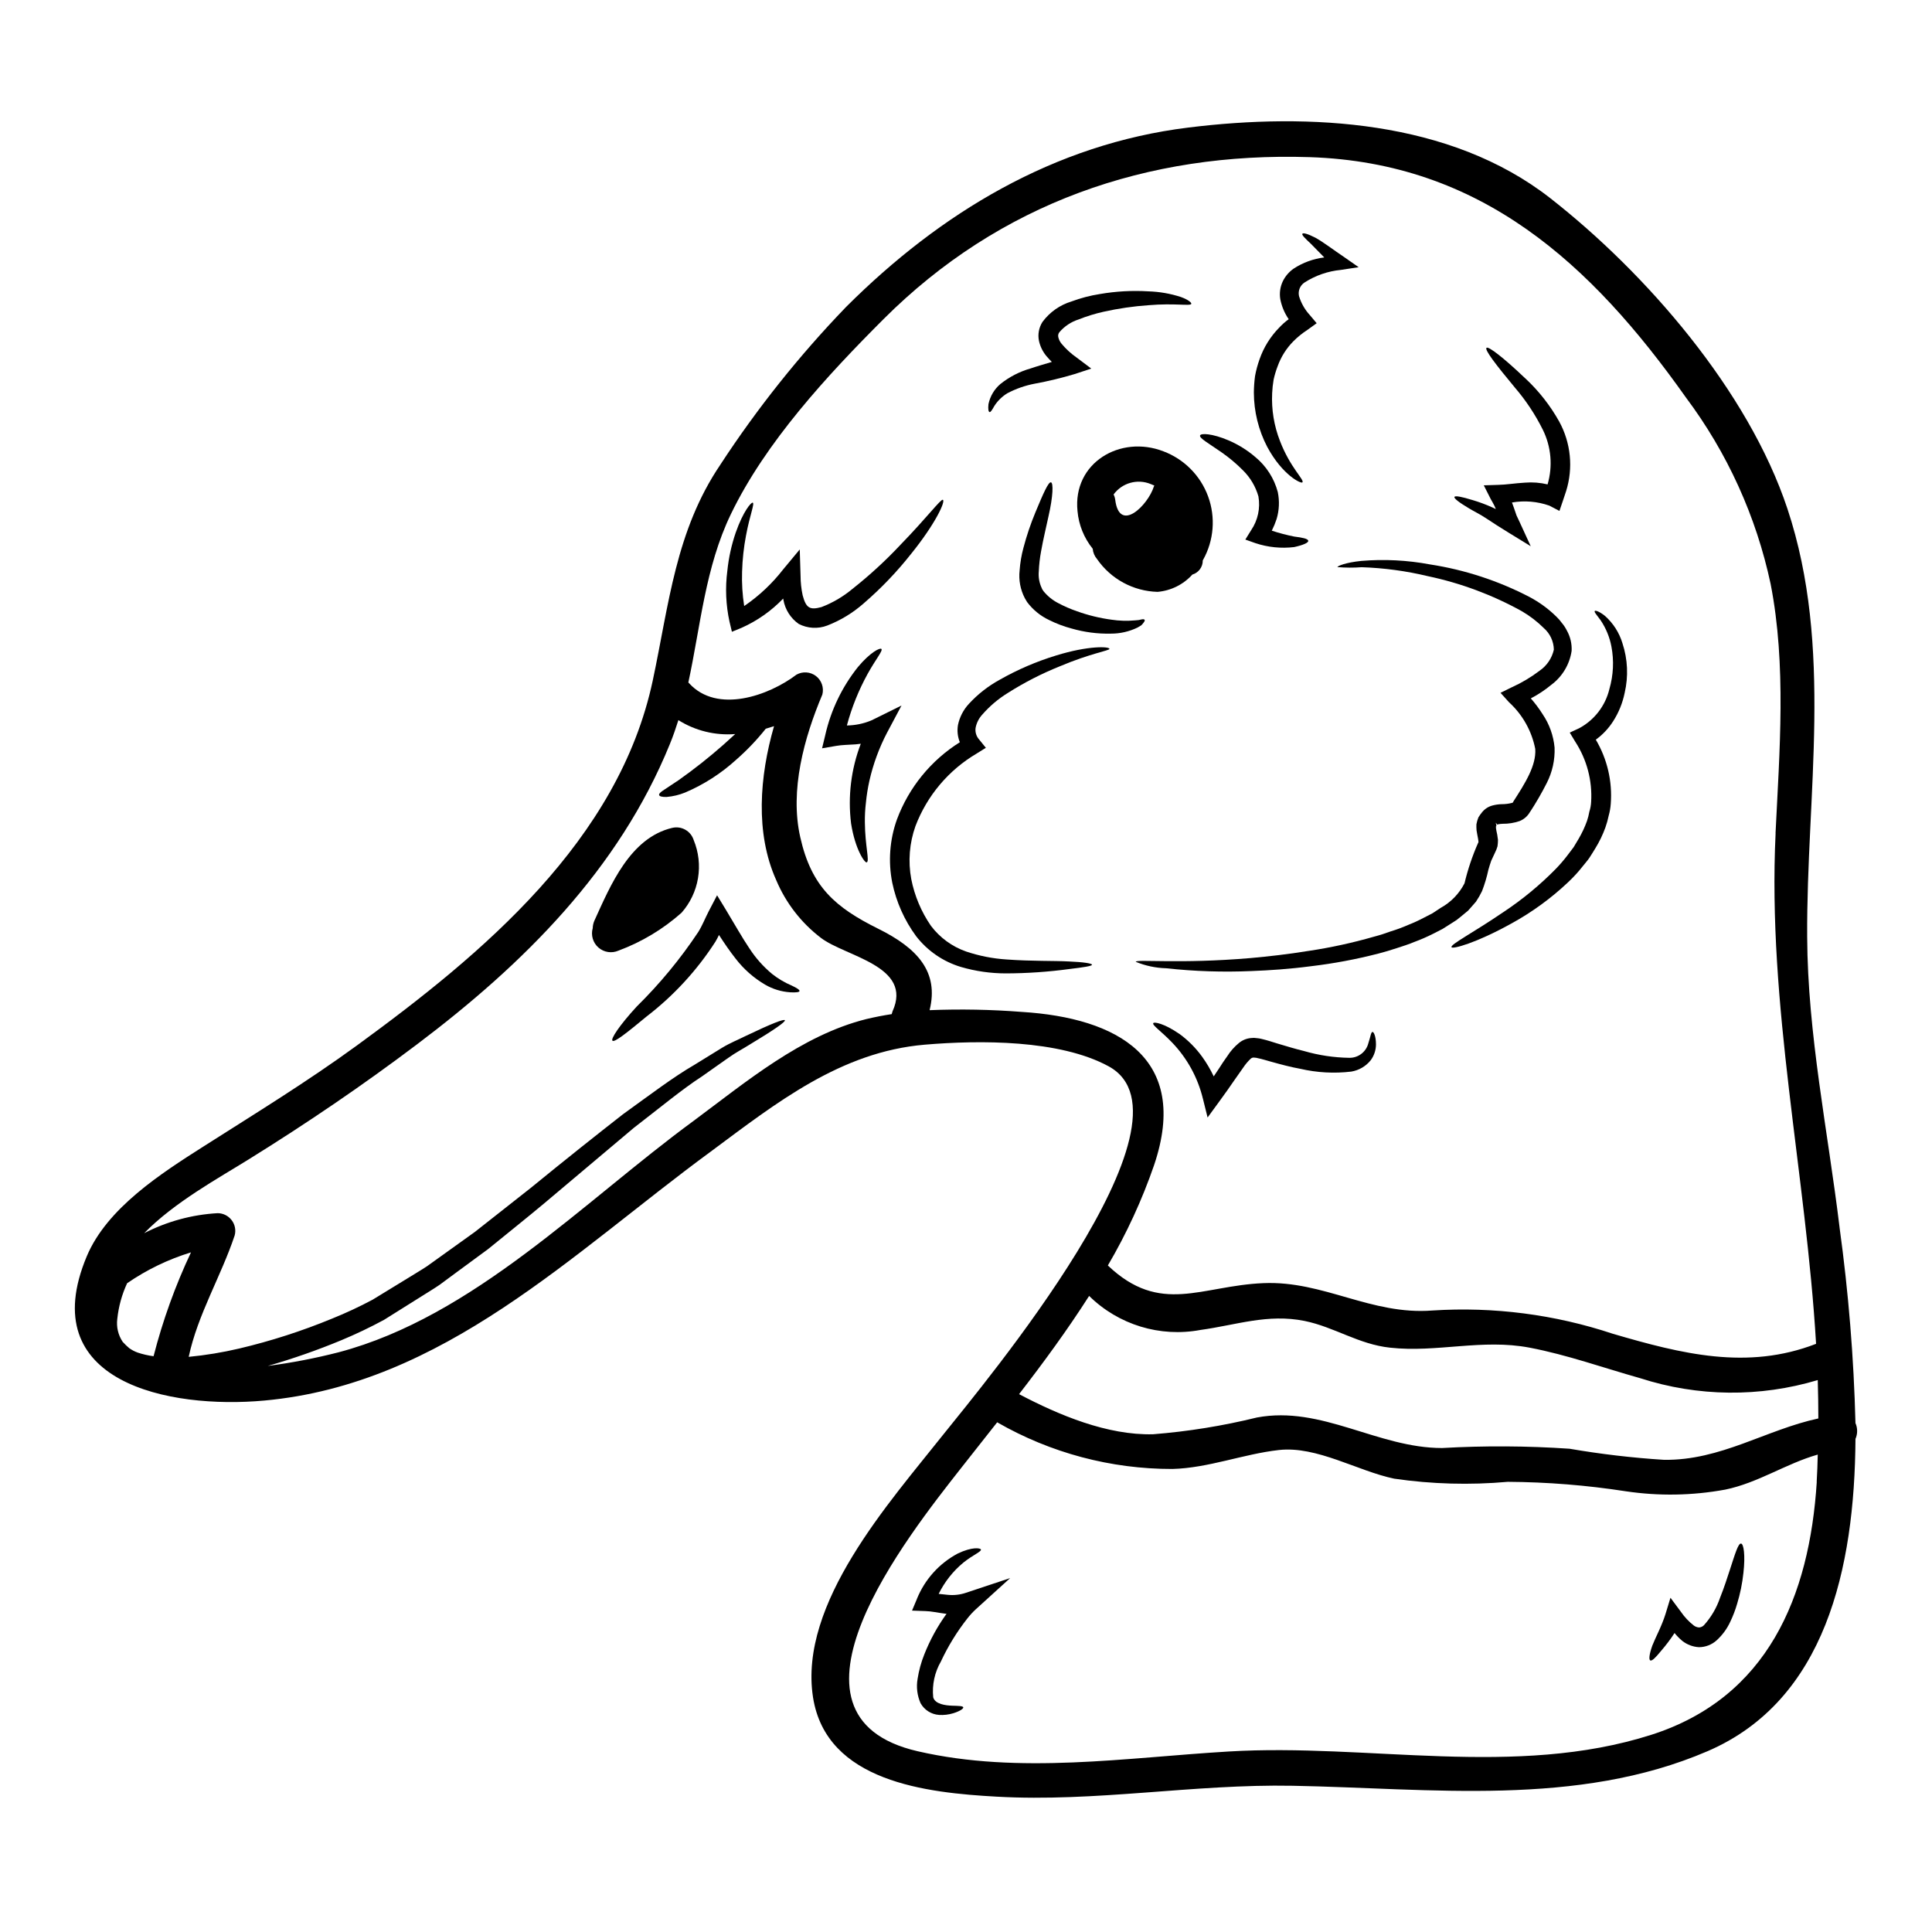 <?xml version="1.0" encoding="UTF-8"?>
<!-- Uploaded to: ICON Repo, www.iconrepo.com, Generator: ICON Repo Mixer Tools -->
<svg fill="#000000" width="800px" height="800px" version="1.1" viewBox="144 144 512 512" xmlns="http://www.w3.org/2000/svg">
 <g>
  <path d="m635.72 521.14c0.586 1.332 0.586 2.852 0 4.184-0.215 34.465-8.027 69.328-39.176 82.75-34.637 14.906-73.391 9.84-109.99 9.172-26.191-0.496-52.191 4.371-78.414 2.887-18.5-1.023-45.184-3.871-48.688-26.371-3.84-24.887 20.332-51.664 34.465-69.516 10.445-13.109 69.645-83.59 43.887-97.66-13.016-7.086-34.184-6.977-48.75-5.734-22.285 1.895-39.328 15.438-56.656 28.301-36.754 26.961-70.848 61.703-118.39 66.012-25.078 2.293-61.059-4.723-47.02-38.211 5.359-12.801 19.742-22.008 30.934-29.125 13.777-8.77 27.488-17.168 40.66-26.766 33.285-24.27 69.395-54.316 78.414-96.758 4.305-20.207 6.043-39.672 17.945-57.215l-0.004-0.004c9.762-14.926 20.906-28.902 33.285-41.742 24.977-24.945 55.164-43.168 90.684-47.535 32.078-3.969 69.359-2.016 95.863 18.656 25.504 19.93 52.531 51.109 62.914 82.348 12.242 36.848 5.023 75.57 5.238 113.46 0.121 25.848 5.488 51.449 8.586 77.016h-0.004c2.367 17.191 3.777 34.5 4.215 51.848zm-9.84-1.238c0-3.41-0.062-6.785-0.156-10.168-15.371 4.609-31.777 4.438-47.047-0.496-9.703-2.727-19.375-6.199-29.293-8.09-12.641-2.418-24.547 1.367-37 0-8.367-0.898-14.691-5.453-22.656-7.086-9.793-1.969-18.07 1.082-27.582 2.387h0.004c-10.723 2.008-21.75-1.359-29.52-9.016-5.734 8.984-12.055 17.602-18.566 26.031 10.602 5.578 23.398 10.941 35.52 10.629 9.277-0.734 18.477-2.219 27.516-4.441 17.141-3.223 32.016 8.09 49.062 8.09 11.254-0.637 22.535-0.574 33.781 0.188 8.293 1.426 16.652 2.41 25.051 2.941 15.055 0.195 26.953-7.961 40.902-10.969zm-0.438 16.801c0.156-2.418 0.215-4.805 0.281-7.223-8.488 2.418-15.805 7.504-24.578 9.297v-0.004c-8.676 1.586-17.555 1.734-26.281 0.434-10.359-1.605-20.82-2.445-31.301-2.508-10.031 0.898-20.129 0.617-30.094-0.836-9.672-2.016-20.469-8.707-30.527-7.594-9.422 1.055-18.688 4.773-28.238 5.023h0.004c-16.301 0.027-32.32-4.238-46.445-12.367-3.223 4.09-6.414 8.152-9.578 12.148-14.039 17.887-52.07 65.707-11.469 75.031 26.934 6.199 55.199 1.676 82.379 0.062 36.945-2.227 75.965 7.086 112.04-4.434 30.781-9.855 41.906-36.602 43.828-67.035zm-10.906-171.89c1.051-21.727 2.914-44.535-1.305-66.074-3.824-17.91-11.488-34.777-22.469-49.434-25.105-35.461-54.266-62.188-99.699-63.66-43.043-1.395-82.148 12.18-112.92 42.926-14.879 14.875-31.211 32.539-40.445 51.664-6.816 14.102-8.031 29.625-11.281 44.629 0.059 0.09 0.152 0.121 0.215 0.215 7.434 8.148 21.105 3.281 28.449-2.293h0.004c1.641-0.918 3.668-0.77 5.16 0.375 1.488 1.148 2.152 3.07 1.688 4.891-4.832 11.438-8.68 25.355-5.856 37.812 2.945 13.168 9.328 18.625 20.609 24.234 10.477 5.176 16.18 11.469 13.668 21.605 8.164-0.324 16.336-0.172 24.48 0.465 25.23 1.574 44.598 12.148 35.031 40.539v0.004c-3.195 9.27-7.309 18.195-12.273 26.652 13.945 13.266 24.762 5.359 41.223 4.68 15.961-0.684 28.508 8.52 44.812 7.25 16.18-1.043 32.406 1.051 47.789 6.168 18.223 5.328 35.641 9.734 53.863 2.664-2.668-45.125-12.926-89.723-10.727-135.31zm-234.01 47.203c5.488-12.059-12.492-14.508-18.969-19.465-5.231-3.988-9.324-9.281-11.871-15.352-5.578-12.457-4.402-27.43-0.559-40.758-0.742 0.246-1.457 0.465-2.199 0.684v0.004c-2.344 2.945-4.945 5.676-7.777 8.156-4 3.66-8.59 6.613-13.574 8.738-1.574 0.641-3.238 1.039-4.93 1.18-1.18 0.031-1.863-0.152-1.969-0.496-0.105-0.344 0.395-0.836 1.395-1.457 0.934-0.617 2.203-1.457 3.781-2.508 4.109-2.906 8.062-6.031 11.84-9.359 1.082-0.996 2.137-1.926 3.148-2.856v0.004c-5.285 0.426-10.57-0.867-15.062-3.688-0.68 2.137-1.395 4.246-2.262 6.352-13.543 33.285-38.738 58.254-67.035 79.59-14.445 10.906-29.246 20.949-44.633 30.496-7.961 4.961-19.617 11.312-27.645 19.527 6.051-3.117 12.695-4.926 19.492-5.305 1.453 0.012 2.816 0.695 3.695 1.852 0.883 1.152 1.176 2.652 0.797 4.055-3.625 10.848-9.793 20.953-12.18 32.168h0.004c4.496-0.43 8.957-1.164 13.355-2.199 8.41-1.984 16.648-4.637 24.637-7.934 3.672-1.48 7.262-3.156 10.754-5.019 3.348-2.047 6.574-4.031 9.734-5.953 1.574-0.992 3.148-1.891 4.68-2.914 1.457-1.055 2.914-2.078 4.328-3.102 2.856-2.043 5.641-4.059 8.34-5.981 5.266-4.152 10.195-8.031 14.844-11.688 9.176-7.5 17.293-13.945 24.402-19.492 7.312-5.269 13.383-9.887 18.895-13.078 2.727-1.676 5.176-3.184 7.344-4.527 2.199-1.332 4.328-2.168 6.106-3.066 7.191-3.445 10.383-4.648 10.57-4.246 0.188 0.402-2.637 2.418-9.328 6.445-1.645 1.051-3.66 2.074-5.703 3.543-2.043 1.469-4.402 3.07-6.941 4.894-5.269 3.41-11.062 8.246-18.105 13.668-6.809 5.754-14.738 12.43-23.789 20.043-4.555 3.809-9.543 7.777-14.785 12.051-2.727 2.016-5.547 4.062-8.43 6.199-1.453 1.086-2.914 2.168-4.402 3.254-1.547 1.055-3.148 2.016-4.769 3.039l-9.98 6.258c-3.695 2-7.492 3.812-11.375 5.426-6.344 2.629-12.832 4.898-19.434 6.789 6.34-0.824 12.625-2.039 18.816-3.629 35.766-9.477 64.805-39.891 93.938-61.246 13.949-10.352 28.637-22.746 45.902-27.055 2.203-0.523 4.434-0.961 6.691-1.305 0.055-0.25 0.129-0.496 0.219-0.738zm-195.83 91.395c2.43-9.469 5.75-18.684 9.918-27.52-6.027 1.84-11.738 4.602-16.926 8.18-1.379 2.977-2.258 6.16-2.602 9.422-0.285 2.141 0.223 4.312 1.426 6.106 0.539 0.598 1.121 1.156 1.734 1.676 0.695 0.496 1.457 0.895 2.266 1.18 1.359 0.453 2.762 0.773 4.184 0.957z"/>
  <path d="m605.38 553.06c0.711 0.031 1.18 3.039 0.648 7.75-0.293 2.785-0.855 5.531-1.672 8.211-0.473 1.641-1.086 3.234-1.824 4.773-0.863 1.871-2.098 3.547-3.625 4.93-1.285 1.156-2.957 1.797-4.684 1.797-1.59-0.094-3.113-0.668-4.371-1.645-0.762-0.633-1.457-1.336-2.078-2.106-1.078 1.652-2.269 3.231-3.562 4.723-1.426 1.734-2.363 2.727-2.852 2.539-0.438-0.152-0.312-1.609 0.523-3.938 0.871-2.231 2.484-5.117 3.504-8.398l1.305-4.273 2.789 3.75c0.938 1.363 2.078 2.574 3.379 3.594 0.41 0.312 0.906 0.496 1.426 0.527 0.48-0.039 0.93-0.25 1.27-0.59 1.906-2.113 3.363-4.59 4.277-7.281 1.082-2.695 1.891-5.238 2.602-7.406 1.395-4.293 2.203-7.016 2.945-6.957z"/>
  <path d="m573.97 314.48c1.395 4.234 1.598 8.766 0.59 13.105-0.543 2.691-1.582 5.258-3.066 7.566-1.211 1.895-2.769 3.547-4.59 4.867 3.031 5.117 4.418 11.047 3.965 16.98-0.074 1.082-0.262 2.152-0.559 3.195-0.215 1.051-0.504 2.086-0.863 3.098-0.703 1.945-1.609 3.816-2.699 5.578-0.527 0.836-1.023 1.703-1.574 2.508-0.551 0.805-1.207 1.52-1.793 2.262v0.004c-1.145 1.457-2.398 2.824-3.75 4.094-4.547 4.309-9.633 8.012-15.129 11.02-9.266 5.144-15.586 6.848-15.836 6.262-0.344-0.746 5.422-3.629 13.883-9.391h0.004c4.93-3.281 9.512-7.062 13.668-11.281 1.164-1.191 2.25-2.453 3.254-3.781 0.523-0.68 1.02-1.367 1.547-2.047 0.438-0.742 0.871-1.488 1.336-2.231v-0.004c0.875-1.488 1.613-3.055 2.199-4.68 0.277-0.828 0.496-1.676 0.648-2.539 0.266-0.832 0.422-1.699 0.465-2.574 0.336-5.621-1.141-11.203-4.211-15.926l-1.461-2.418 2.484-1.148c4.039-2.164 6.961-5.953 8.027-10.41 1.062-3.668 1.246-7.535 0.527-11.285-0.473-2.461-1.434-4.801-2.824-6.883-1.055-1.457-1.832-2.258-1.574-2.508 0.156-0.188 1.18 0.09 2.727 1.332 2.172 1.945 3.766 4.445 4.606 7.234z"/>
  <path d="m559.29 311.2c0.883 1.621 1.301 3.453 1.207 5.297-0.535 3.59-2.477 6.824-5.391 8.988-1.676 1.391-3.492 2.594-5.426 3.594 1.16 1.32 2.215 2.731 3.148 4.215 1.781 2.633 2.863 5.672 3.152 8.836 0.121 3.254-0.594 6.488-2.078 9.391-1.344 2.652-2.836 5.231-4.465 7.719l0.125-0.246v-0.004c-0.605 1.184-1.621 2.109-2.852 2.602-1.445 0.496-2.965 0.738-4.492 0.719-0.438 0.012-0.875 0.062-1.305 0.152-0.184 0-0.094 0.184-0.246-0.062-0.059-0.129-0.145-0.246-0.25-0.34l-0.031-0.035 0.184 0.746c0 0.059-0.031 0.09-0.094 0.121s0.035 0.094-0.027 0.125v0.434l0.121 0.742 0.215 1.023 0.188 1.332 0.008 0.004c0 0.582-0.043 1.16-0.129 1.734-0.16 0.57-0.379 1.121-0.648 1.645l-1.023 2.199c-0.246 0.789-0.527 1.516-0.742 2.363-0.41 1.922-0.969 3.809-1.676 5.641-0.469 0.977-1.008 1.918-1.613 2.82l-2.074 2.363-2.262 1.863-0.559 0.434-0.121 0.121-0.246 0.156-0.281 0.184-1.113 0.711-2.203 1.395-2.481 1.27h-0.004c-1.59 0.805-3.223 1.52-4.894 2.137-1.609 0.68-3.223 1.18-4.832 1.703-1.609 0.523-3.148 0.996-4.723 1.398h-0.004c-5.918 1.535-11.934 2.66-18.008 3.379-5.641 0.742-10.906 1.086-15.711 1.27-7.539 0.328-15.09 0.082-22.594-0.742-2.766-0.074-5.496-0.652-8.055-1.707 0.09-0.742 11.59 0.617 30.434-0.992 4.723-0.434 9.84-0.992 15.352-1.895l-0.004 0.004c5.863-0.875 11.66-2.141 17.355-3.777 1.52-0.395 3.008-0.871 4.496-1.426 1.539-0.465 3.051-1.023 4.519-1.672 1.496-0.586 2.957-1.258 4.375-2.016l2.106-1.086 2.168-1.426c2.711-1.492 4.914-3.758 6.324-6.512 0.871-3.664 2.074-7.242 3.594-10.688l0.094-0.156c-0.031-0.059-0.031-0.031 0-0.031v-0.004c-0.016-0.102-0.016-0.203 0-0.305l-0.094-0.648-0.184-0.965-0.215-1.238v-0.004c-0.043-0.535-0.055-1.074-0.035-1.609 0.109-0.629 0.289-1.242 0.527-1.832 0.305-0.5 0.648-0.977 1.023-1.422 0.711-0.863 1.676-1.469 2.758-1.738 0.758-0.199 1.539-0.312 2.324-0.336 0.953 0.008 1.902-0.109 2.824-0.344 0.215-0.094 0.152-0.062 0.215-0.121l0.121-0.25c3.07-4.769 6.106-9.543 5.797-13.914l0.004-0.004c-0.934-4.773-3.379-9.121-6.977-12.398l-2.231-2.481 3.008-1.484v0.004c2.606-1.176 5.066-2.644 7.344-4.375 1.918-1.316 3.269-3.309 3.781-5.578-0.039-2.188-0.996-4.254-2.637-5.703-1.766-1.754-3.75-3.273-5.902-4.523-7.789-4.312-16.18-7.434-24.891-9.266-5.742-1.379-11.609-2.168-17.508-2.363-2.137 0.16-4.281 0.148-6.414-0.031 0-0.281 2.106-1.207 6.352-1.641 6.07-0.504 12.18-0.191 18.164 0.93 9.223 1.418 18.156 4.344 26.434 8.656 2.551 1.359 4.902 3.07 6.973 5.086 0.574 0.539 1.094 1.129 1.551 1.766 0.547 0.645 1.008 1.359 1.379 2.121z"/>
  <path d="m557.21 255.72c3.09 5.644 3.746 12.301 1.824 18.438-0.281 0.84-0.555 1.676-0.836 2.512l-0.93 2.727-2.668-1.395h0.004c-3.18-1.121-6.594-1.406-9.914-0.836 0.152 0.465 0.34 0.93 0.496 1.367 0.246 0.711 0.496 1.395 0.711 2.074 0.281 0.559 0.527 1.117 0.789 1.672l2.977 6.481-5.859-3.594c-2.168-1.336-4.121-2.574-5.824-3.719s-3.441-1.969-4.723-2.754c-2.602-1.547-4-2.633-3.809-3.008 0.188-0.375 1.891-0.059 4.801 0.84l-0.008-0.004c1.77 0.523 3.496 1.164 5.18 1.918 0.312 0.152 0.68 0.312 0.992 0.465-0.121-0.277-0.246-0.559-0.375-0.867-0.309-0.652-0.648-1.18-0.988-1.797l-1.832-3.625 3.84-0.121c2.047-0.035 4.438-0.438 7.086-0.59 2.008-0.16 4.023-0.004 5.981 0.465 1.414-4.824 0.961-10.004-1.27-14.508-1.992-3.996-4.469-7.734-7.375-11.125-5.023-6.043-8.125-10.07-7.535-10.566 0.527-0.434 4.402 2.512 10.258 8.09l0.004-0.004c3.578 3.328 6.617 7.199 9.004 11.465z"/>
  <path d="m536.88 359.06c-0.008 0.047-0.027 0.09-0.062 0.125-0.023 0.055-0.066 0.102-0.125 0.125z"/>
  <path d="m507.75 417.47c0.277 0 0.898 1.055 0.898 3.348v0.004c-0.016 1.496-0.504 2.949-1.395 4.152-1.285 1.602-3.117 2.672-5.144 3.008-4.523 0.539-9.109 0.285-13.551-0.746-2.449-0.438-4.992-1.117-7.562-1.832-1.27-0.34-2.637-0.789-3.723-0.992v0.004c-0.227-0.078-0.469-0.121-0.711-0.121-0.215-0.031-0.434-0.062-0.496 0-0.121-0.031-0.215 0-0.242 0.059-0.062-0.031-0.188 0.094-0.344 0.184-0.762 0.715-1.438 1.52-2.016 2.391-0.711 1.023-1.426 2.047-2.137 3.035-1.426 2.078-2.82 4.062-4.215 5.953l-3.09 4.231-1.238-4.992-0.004 0.004c-1.363-5.606-4.184-10.75-8.184-14.906-2.887-3.008-5.332-4.59-4.961-5.117 0.246-0.375 2.852 0.059 6.91 2.852l0.004-0.004c2.316 1.691 4.352 3.738 6.031 6.062 1.18 1.637 2.207 3.379 3.07 5.203 0.465-0.711 0.93-1.395 1.426-2.137 0.68-1.055 1.363-2.137 2.168-3.223 0.84-1.324 1.887-2.508 3.102-3.504 0.906-0.746 2.019-1.199 3.191-1.297 0.512-0.07 1.035-0.062 1.547 0.027 0.441 0.031 0.875 0.105 1.301 0.219 1.574 0.371 2.789 0.789 4.059 1.18 2.484 0.742 4.836 1.457 7.133 2.016 3.891 1.129 7.914 1.734 11.961 1.797 2.383 0.059 4.488-1.535 5.082-3.844 0.602-1.801 0.691-3.012 1.129-3.012z"/>
  <path d="m504.06 214.81-4.68 0.711v0.004c-3.445 0.324-6.762 1.473-9.672 3.344-1.184 0.781-1.762 2.211-1.457 3.598 0.566 1.879 1.551 3.606 2.883 5.051l1.797 2.137-2.449 1.766h0.004c-1.359 0.875-2.617 1.895-3.75 3.039-1.828 1.852-3.234 4.078-4.121 6.523-0.453 1.172-0.816 2.371-1.09 3.598-0.207 1.199-0.336 2.41-0.391 3.625-0.211 4.324 0.5 8.645 2.078 12.676 2.695 7.035 6.508 10.289 5.949 10.938-0.246 0.496-5.297-1.859-9.328-9.391h-0.004c-2.312-4.441-3.527-9.371-3.543-14.379 0.012-1.461 0.117-2.922 0.309-4.371 0.277-1.527 0.684-3.031 1.207-4.492 1.09-3.125 2.859-5.973 5.176-8.34 0.773-0.832 1.625-1.59 2.543-2.258-1.102-1.594-1.859-3.402-2.231-5.301-0.27-1.625-0.031-3.289 0.68-4.773 0.66-1.34 1.652-2.492 2.883-3.344 2.438-1.59 5.203-2.598 8.09-2.949-1.426-1.426-2.574-2.633-3.473-3.543-1.613-1.52-2.543-2.418-2.328-2.727 0.215-0.312 1.398 0 3.414 1.023 2.043 1.113 4.676 3.148 7.777 5.234z"/>
  <path d="m490.7 287.3c0.09 0.496-1.207 1.117-3.688 1.672v0.004c-3.484 0.426-7.023 0.066-10.352-1.051l-2.633-0.934 1.574-2.539c1.754-2.609 2.434-5.797 1.895-8.895-0.746-2.621-2.156-5-4.094-6.914-1.723-1.738-3.602-3.32-5.609-4.723-3.504-2.449-6.016-3.809-5.762-4.523 0.211-0.621 3.148-0.559 7.531 1.301h-0.004c2.602 1.113 5.016 2.617 7.16 4.465 2.879 2.387 4.945 5.617 5.906 9.23 0.492 2.379 0.383 4.836-0.312 7.16-0.34 1.031-0.754 2.039-1.238 3.008-0.031 0.031-0.031 0.062-0.059 0.062h-0.004c1.961 0.645 3.957 1.172 5.981 1.574 2.219 0.27 3.617 0.574 3.707 1.102z"/>
  <path d="m452.3 263.6c5.508 2.07 9.84 6.438 11.863 11.961 2.023 5.527 1.539 11.66-1.328 16.797-0.031 0.059-0.059 0.09-0.09 0.152v0.004c0.027 1.727-1.102 3.258-2.754 3.75-2.383 2.641-5.68 4.281-9.223 4.586-6.43-0.172-12.391-3.402-16.043-8.695-0.66-0.766-1.062-1.723-1.145-2.727-2.305-2.856-3.711-6.328-4.031-9.984-1.301-12.812 11.348-20.246 22.75-15.844zm-2.512 9.328c0.031-0.094 0.094-0.156 0.125-0.25v-0.004c-0.312-0.148-0.633-0.277-0.961-0.395-3.519-1.461-7.586-0.32-9.84 2.758 0.227 0.445 0.375 0.926 0.434 1.422 1.129 8.957 8.691 1.422 10.242-3.531z"/>
  <path d="m456.95 222.71c1.969 0.711 2.883 1.516 2.754 1.828-0.281 0.621-4.402-0.246-11.312 0.344-4.016 0.277-8.004 0.859-11.934 1.734-2.262 0.504-4.481 1.188-6.633 2.047-1.973 0.629-3.734 1.801-5.078 3.379-0.297 0.375-0.398 0.867-0.281 1.328 0.152 0.652 0.461 1.262 0.898 1.77 1.156 1.379 2.492 2.598 3.969 3.625l3.871 2.914-4.434 1.461 0.004-0.004c-3.461 1.035-6.981 1.883-10.535 2.539-2.543 0.48-4.996 1.336-7.285 2.543-1.367 0.84-2.535 1.973-3.41 3.316-0.617 1.082-1.023 1.762-1.305 1.672-0.281-0.09-0.434-0.789-0.281-2.141h0.004c0.434-2.066 1.543-3.93 3.148-5.297 2.367-1.891 5.082-3.293 7.996-4.121 1.797-0.621 3.719-1.148 5.641-1.734-0.496-0.496-0.992-1.023-1.488-1.613-0.941-1.152-1.602-2.512-1.922-3.965-0.355-1.73-0.02-3.531 0.93-5.023 1.91-2.586 4.609-4.488 7.688-5.422 2.438-0.91 4.957-1.566 7.527-1.969 4.246-0.734 8.562-0.973 12.863-0.711 2.926 0.09 5.824 0.594 8.605 1.5z"/>
  <path d="m447.31 308.22c0.125 0.125 0.062 0.395-0.246 0.789v-0.004c-0.176 0.246-0.371 0.473-0.586 0.684-0.281 0.184-0.621 0.395-1.023 0.621-2.211 1.07-4.633 1.621-7.086 1.609-3.519 0.078-7.031-0.383-10.414-1.363-2.039-0.539-4.019-1.289-5.906-2.231-2.312-1.086-4.324-2.727-5.856-4.773l-0.621-1.055c-1.168-2.25-1.645-4.793-1.363-7.312 0.145-2.043 0.484-4.066 1.023-6.043 0.836-3.176 1.887-6.293 3.148-9.328 2.106-5.086 3.441-8.09 4.121-7.996 0.68 0.09 0.59 3.688-0.648 9.055-0.559 2.695-1.367 5.859-1.969 9.301v-0.004c-0.32 1.73-0.516 3.477-0.59 5.234-0.145 1.531 0.125 3.074 0.785 4.465l0.152 0.344 0.004-0.004c0.113 0.148 0.219 0.305 0.309 0.465 1.066 1.305 2.383 2.375 3.875 3.148 1.605 0.855 3.273 1.578 4.992 2.172 2.957 1.062 6.023 1.812 9.141 2.231 2.062 0.312 4.152 0.375 6.227 0.184 0.375-0.027 0.684-0.059 0.992-0.09 0.246-0.062 0.496-0.125 0.684-0.152 0.453-0.098 0.734-0.066 0.855 0.055z"/>
  <path d="m423.82 317.73c8.66-2.691 14.258-2.418 14.191-1.762-0.031 0.465-5.051 1.18-13.168 4.617-4.801 1.93-9.41 4.293-13.777 7.066-2.543 1.566-4.832 3.512-6.789 5.766-0.887 0.977-1.484 2.176-1.734 3.469-0.164 1.148 0.203 2.305 0.988 3.152l1.734 2.137-2.387 1.488h0.004c-7.453 4.379-13.191 11.168-16.27 19.246-1.609 4.508-1.996 9.363-1.117 14.07 0.875 4.434 2.644 8.641 5.207 12.367 2.367 3.144 5.613 5.516 9.332 6.816 3.457 1.16 7.051 1.871 10.688 2.106 6.848 0.496 12.594 0.312 16.531 0.527 3.938 0.156 6.137 0.527 6.137 0.871s-2.168 0.68-6.074 1.145h0.004c-5.559 0.75-11.16 1.133-16.77 1.148-4.027-0.004-8.035-0.578-11.902-1.707-4.711-1.414-8.859-4.266-11.871-8.152-3.098-4.215-5.254-9.047-6.32-14.168-1.113-5.598-0.688-11.395 1.238-16.77 3.152-8.469 9.016-15.664 16.672-20.465-0.59-1.453-0.758-3.043-0.492-4.586 0.438-2.102 1.445-4.039 2.91-5.609 2.344-2.543 5.09-4.691 8.125-6.352 4.719-2.684 9.719-4.836 14.91-6.422z"/>
  <path d="m411.7 562.21-9.145 8.305h0.004c-0.785 0.727-1.512 1.516-2.172 2.359-2.777 3.527-5.141 7.363-7.035 11.434-1.66 2.871-2.375 6.188-2.043 9.488 0.496 1.859 3.344 2.168 5.019 2.231 1.766 0.059 2.856 0.059 2.949 0.434 0.09 0.312-0.789 0.992-2.668 1.574h-0.004c-1.211 0.367-2.481 0.516-3.746 0.438-2.051-0.141-3.894-1.309-4.898-3.102-0.898-2.031-1.176-4.285-0.785-6.477 0.34-2.207 0.934-4.371 1.766-6.445 1.512-3.828 3.492-7.453 5.906-10.785h-0.215c-2.172-0.281-3.879-0.684-5.394-0.711l-3.543-0.125 1.301-3.098-0.008-0.004c2.086-5.152 5.914-9.41 10.82-12.023 3.84-1.832 5.949-1.461 6.137-1.086 0.246 0.559-2.078 1.426-4.621 3.473-2.75 2.269-4.988 5.102-6.566 8.305 0.84 0.094 1.613 0.184 2.363 0.246h-0.004c1.645 0.18 3.309-0.008 4.879-0.539z"/>
  <path d="m393.86 276.45c0.789 0.375-1.969 6.352-8.398 14.32h-0.004c-3.754 4.762-7.957 9.152-12.551 13.113-2.859 2.527-6.144 4.527-9.703 5.902-2.457 0.93-5.191 0.77-7.527-0.434-2.148-1.504-3.609-3.801-4.062-6.383-0.031-0.125-0.031-0.25-0.059-0.344-3.137 3.273-6.879 5.906-11.02 7.75l-2.57 1.051-0.621-2.602h-0.004c-0.977-4.457-1.176-9.051-0.586-13.574 0.352-3.453 1.102-6.856 2.231-10.137 1.969-5.609 4.094-8.059 4.496-7.902 0.559 0.215-0.789 3.379-1.762 8.617h-0.004c-0.613 3.199-0.965 6.445-1.055 9.699-0.098 3.039 0.086 6.078 0.555 9.082 3.926-2.676 7.41-5.949 10.324-9.703l4.402-5.297 0.215 6.969c0.004 1.738 0.188 3.469 0.551 5.164 0.902 3.441 1.926 3.965 4.961 3.148l-0.004 0.004c2.988-1.137 5.762-2.762 8.215-4.809 4.555-3.598 8.836-7.527 12.805-11.766 6.988-7.191 10.648-12.117 11.176-11.871z"/>
  <path d="m382.91 330.97-3.809 7.16h-0.004c-2.106 4.023-3.68 8.305-4.688 12.738-0.434 1.93-0.742 3.887-0.934 5.856-0.207 1.727-0.301 3.465-0.277 5.207 0.062 6.352 1.305 10.289 0.496 10.602-0.496 0.246-3.066-3.379-4.152-10.32v-0.004c-0.883-7.141 0.004-14.387 2.574-21.105-0.465 0.062-0.93 0.125-1.367 0.156-1.969 0.125-3.656 0.152-5.082 0.395l-3.809 0.652 0.867-3.598h-0.004c1.492-6.543 4.438-12.664 8.617-17.914 3.281-3.938 5.856-5.176 6.231-4.832 0.496 0.434-1.488 2.727-3.629 6.602-2.383 4.324-4.234 8.926-5.508 13.695 2.188-0.027 4.356-0.473 6.383-1.301l0.648-0.309z"/>
  <path d="m353.84 405.2c1.336 0.621 2.078 1.117 2.047 1.426s-0.902 0.438-2.512 0.344v-0.004c-2.324-0.156-4.582-0.844-6.598-2.016-3.023-1.77-5.676-4.106-7.812-6.879-1.52-1.922-2.977-4.059-4.434-6.297h0.004c-0.289 0.625-0.613 1.234-0.965 1.824-4.902 7.602-11.074 14.301-18.25 19.809-5.144 4.246-8.492 6.941-9.02 6.383-0.465-0.496 1.797-4 6.445-9.055 6.098-6 11.562-12.617 16.301-19.742 1.117-1.797 1.832-3.688 2.754-5.457l2.231-4.277 2.32 3.812c2.328 3.84 4.277 7.344 6.262 10.289l0.008 0.004c1.648 2.543 3.676 4.82 6.008 6.754 1.59 1.258 3.344 2.293 5.211 3.082z"/>
  <path d="m327.84 366.64c1.312 3.188 1.707 6.684 1.137 10.086-0.566 3.398-2.078 6.574-4.359 9.16-4.902 4.356-10.574 7.762-16.723 10.043-1.773 0.777-3.836 0.461-5.297-0.812-1.461-1.273-2.051-3.277-1.52-5.141 0.02-0.676 0.164-1.344 0.434-1.969 4.277-9.391 9.445-21.941 20.609-24.609v0.004c2.461-0.602 4.969 0.816 5.719 3.238z"/>
 </g>
</svg>